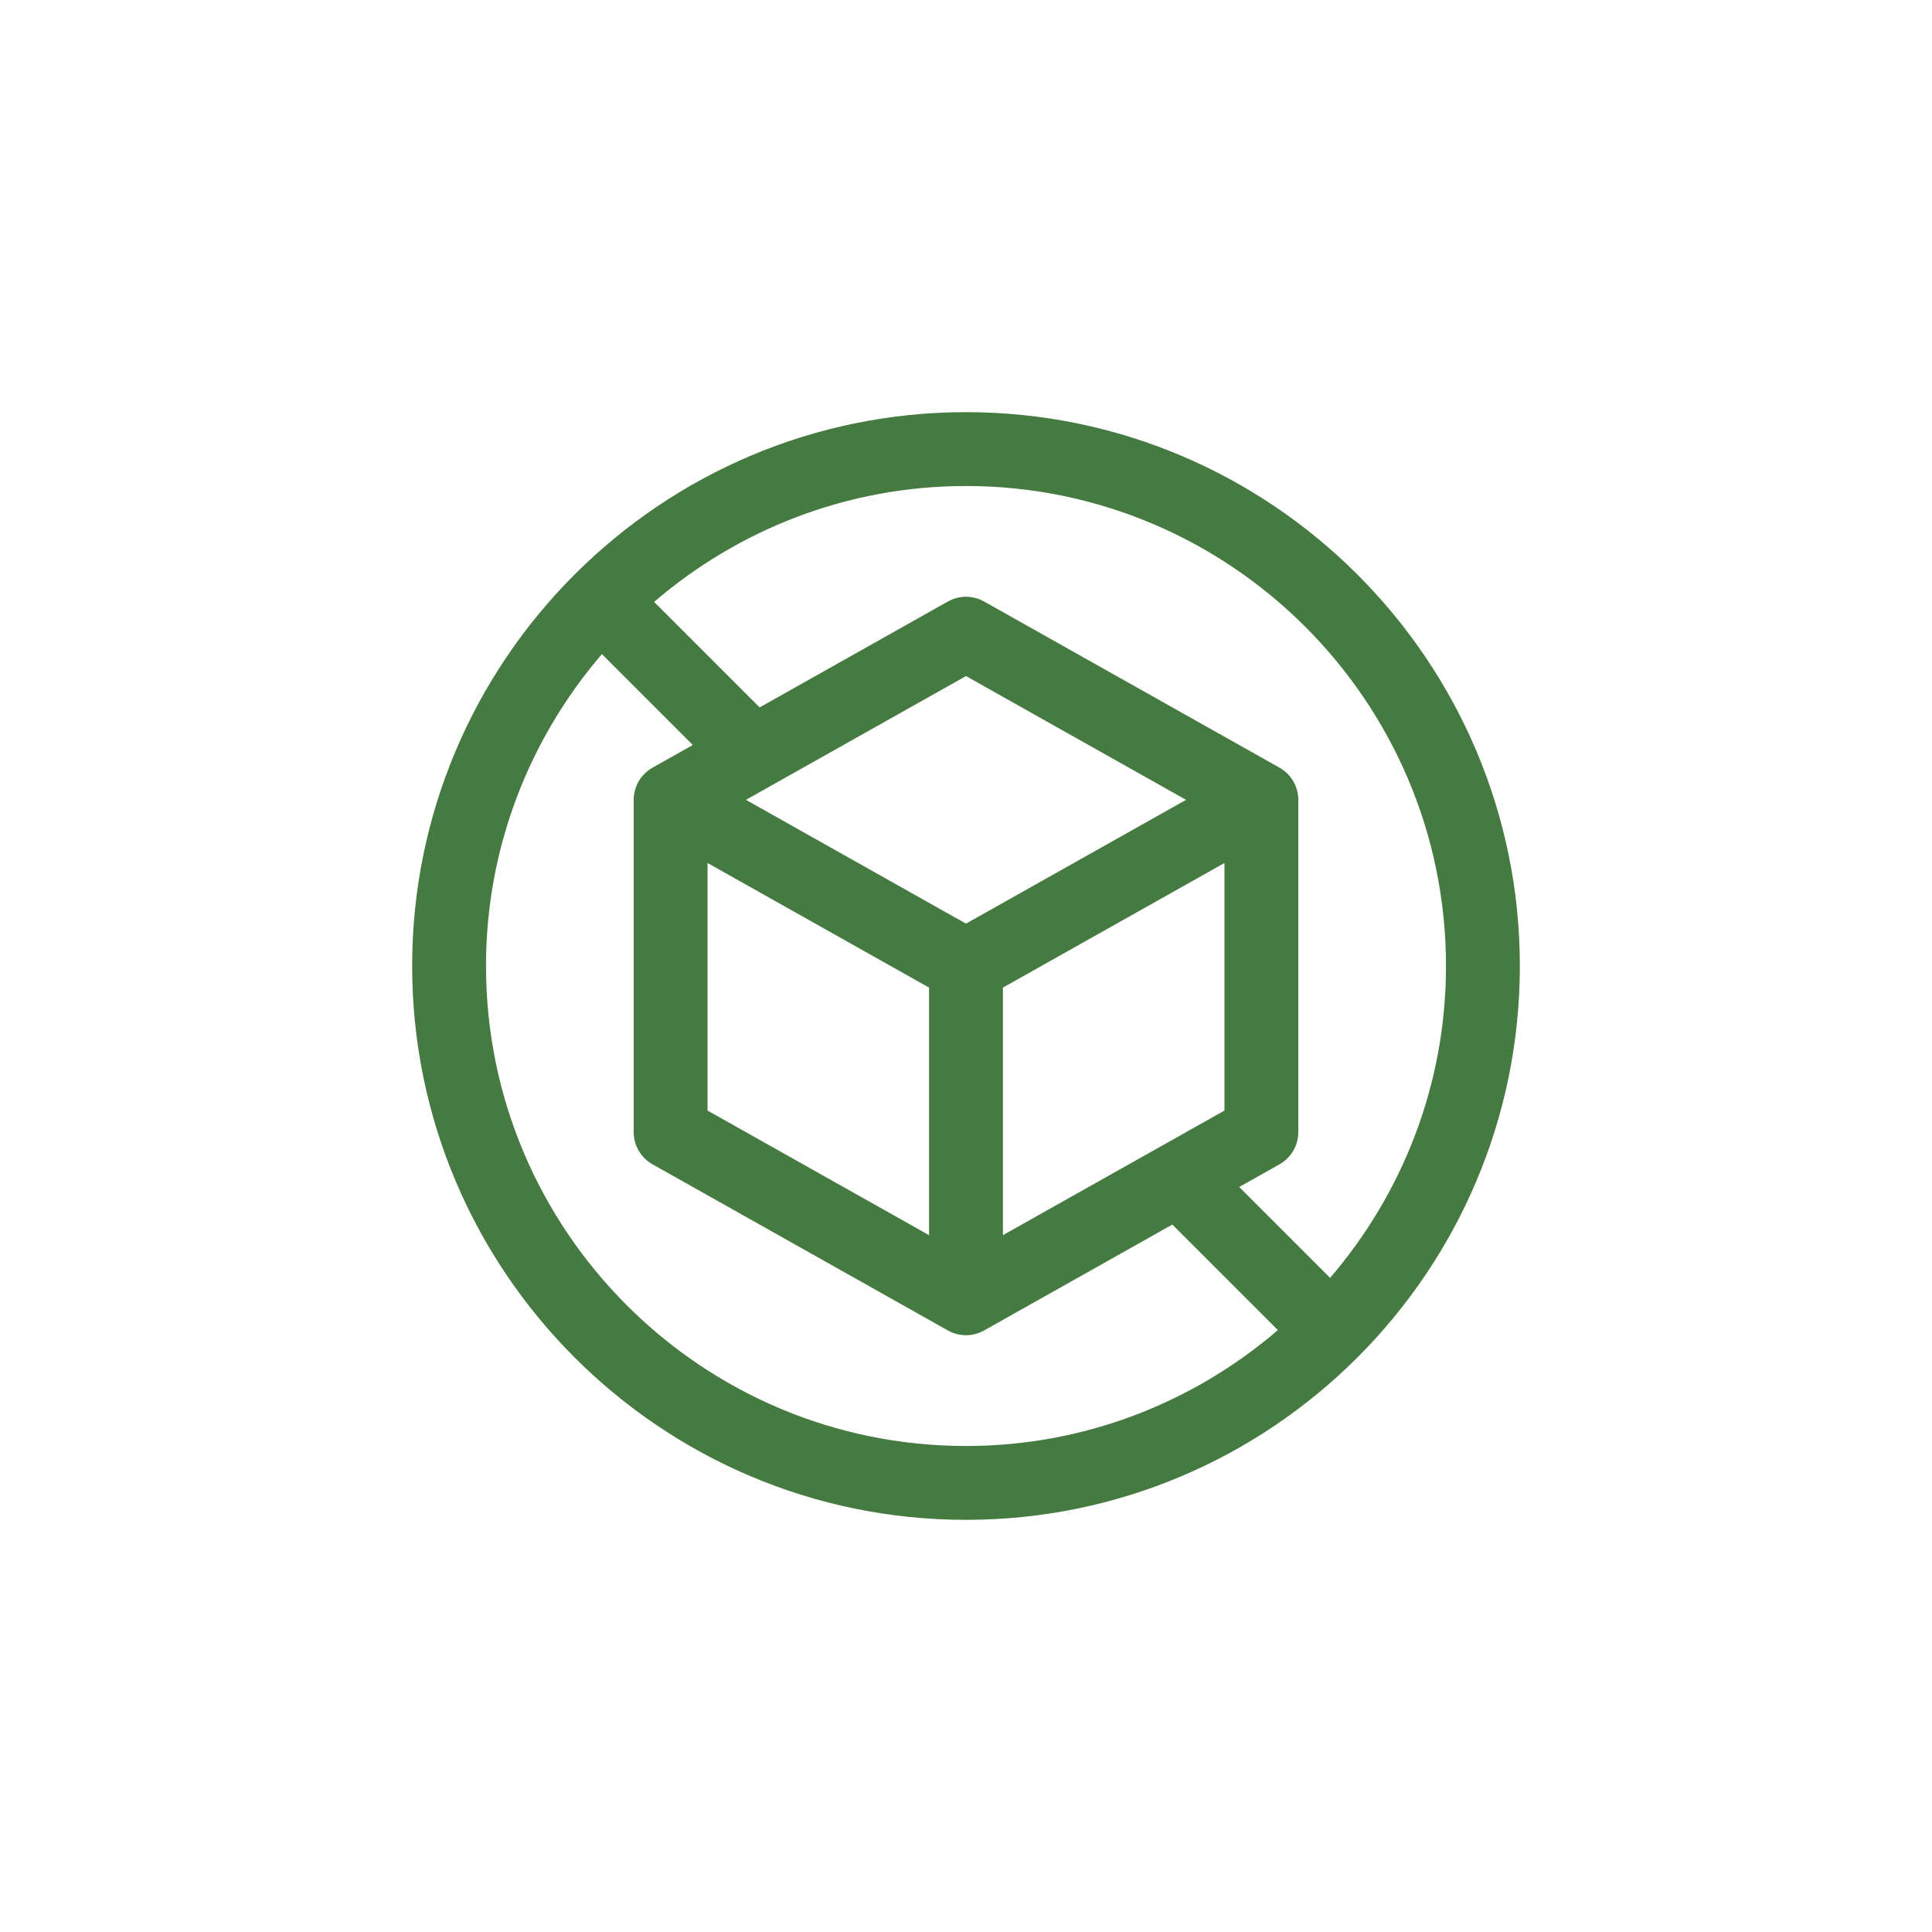 <svg viewBox="0 0 150 150" fill="none" xmlns="http://www.w3.org/2000/svg">
<path d="M75 32C51.289 32 32 51.29 32 75C32 98.711 51.289 118 75 118C98.711 118 118 98.711 118 75C118 51.29 98.711 32 75 32ZM112.267 75C112.267 84.244 108.863 92.695 103.269 99.216L96.21 92.157L99.339 90.398C100.24 89.89 100.8 88.936 100.8 87.9V62.1C100.8 61.064 100.24 60.11 99.339 59.601L76.406 46.701C75.532 46.211 74.469 46.211 73.595 46.701L58.977 54.924L50.784 46.731C57.305 41.137 65.756 37.733 75 37.733C95.548 37.733 112.267 54.451 112.267 75ZM75 52.489L92.086 62.1L75 71.711L57.914 62.1L75 52.489ZM54.933 67.002L72.133 76.677V95.898L54.933 86.223V67.002ZM77.867 76.677L95.067 67.003V86.224L77.867 95.898V76.677ZM37.733 75C37.733 65.755 41.137 57.304 46.731 50.784L53.789 57.842L50.661 59.601C49.76 60.11 49.2 61.064 49.2 62.1V87.9C49.2 88.936 49.76 89.89 50.661 90.397L73.594 103.297C74.468 103.79 75.531 103.79 76.405 103.297L91.021 95.075L99.215 103.269C92.695 108.863 84.244 112.267 75 112.267C54.452 112.267 37.733 95.548 37.733 75Z" fill="#457A41"/>
</svg>

